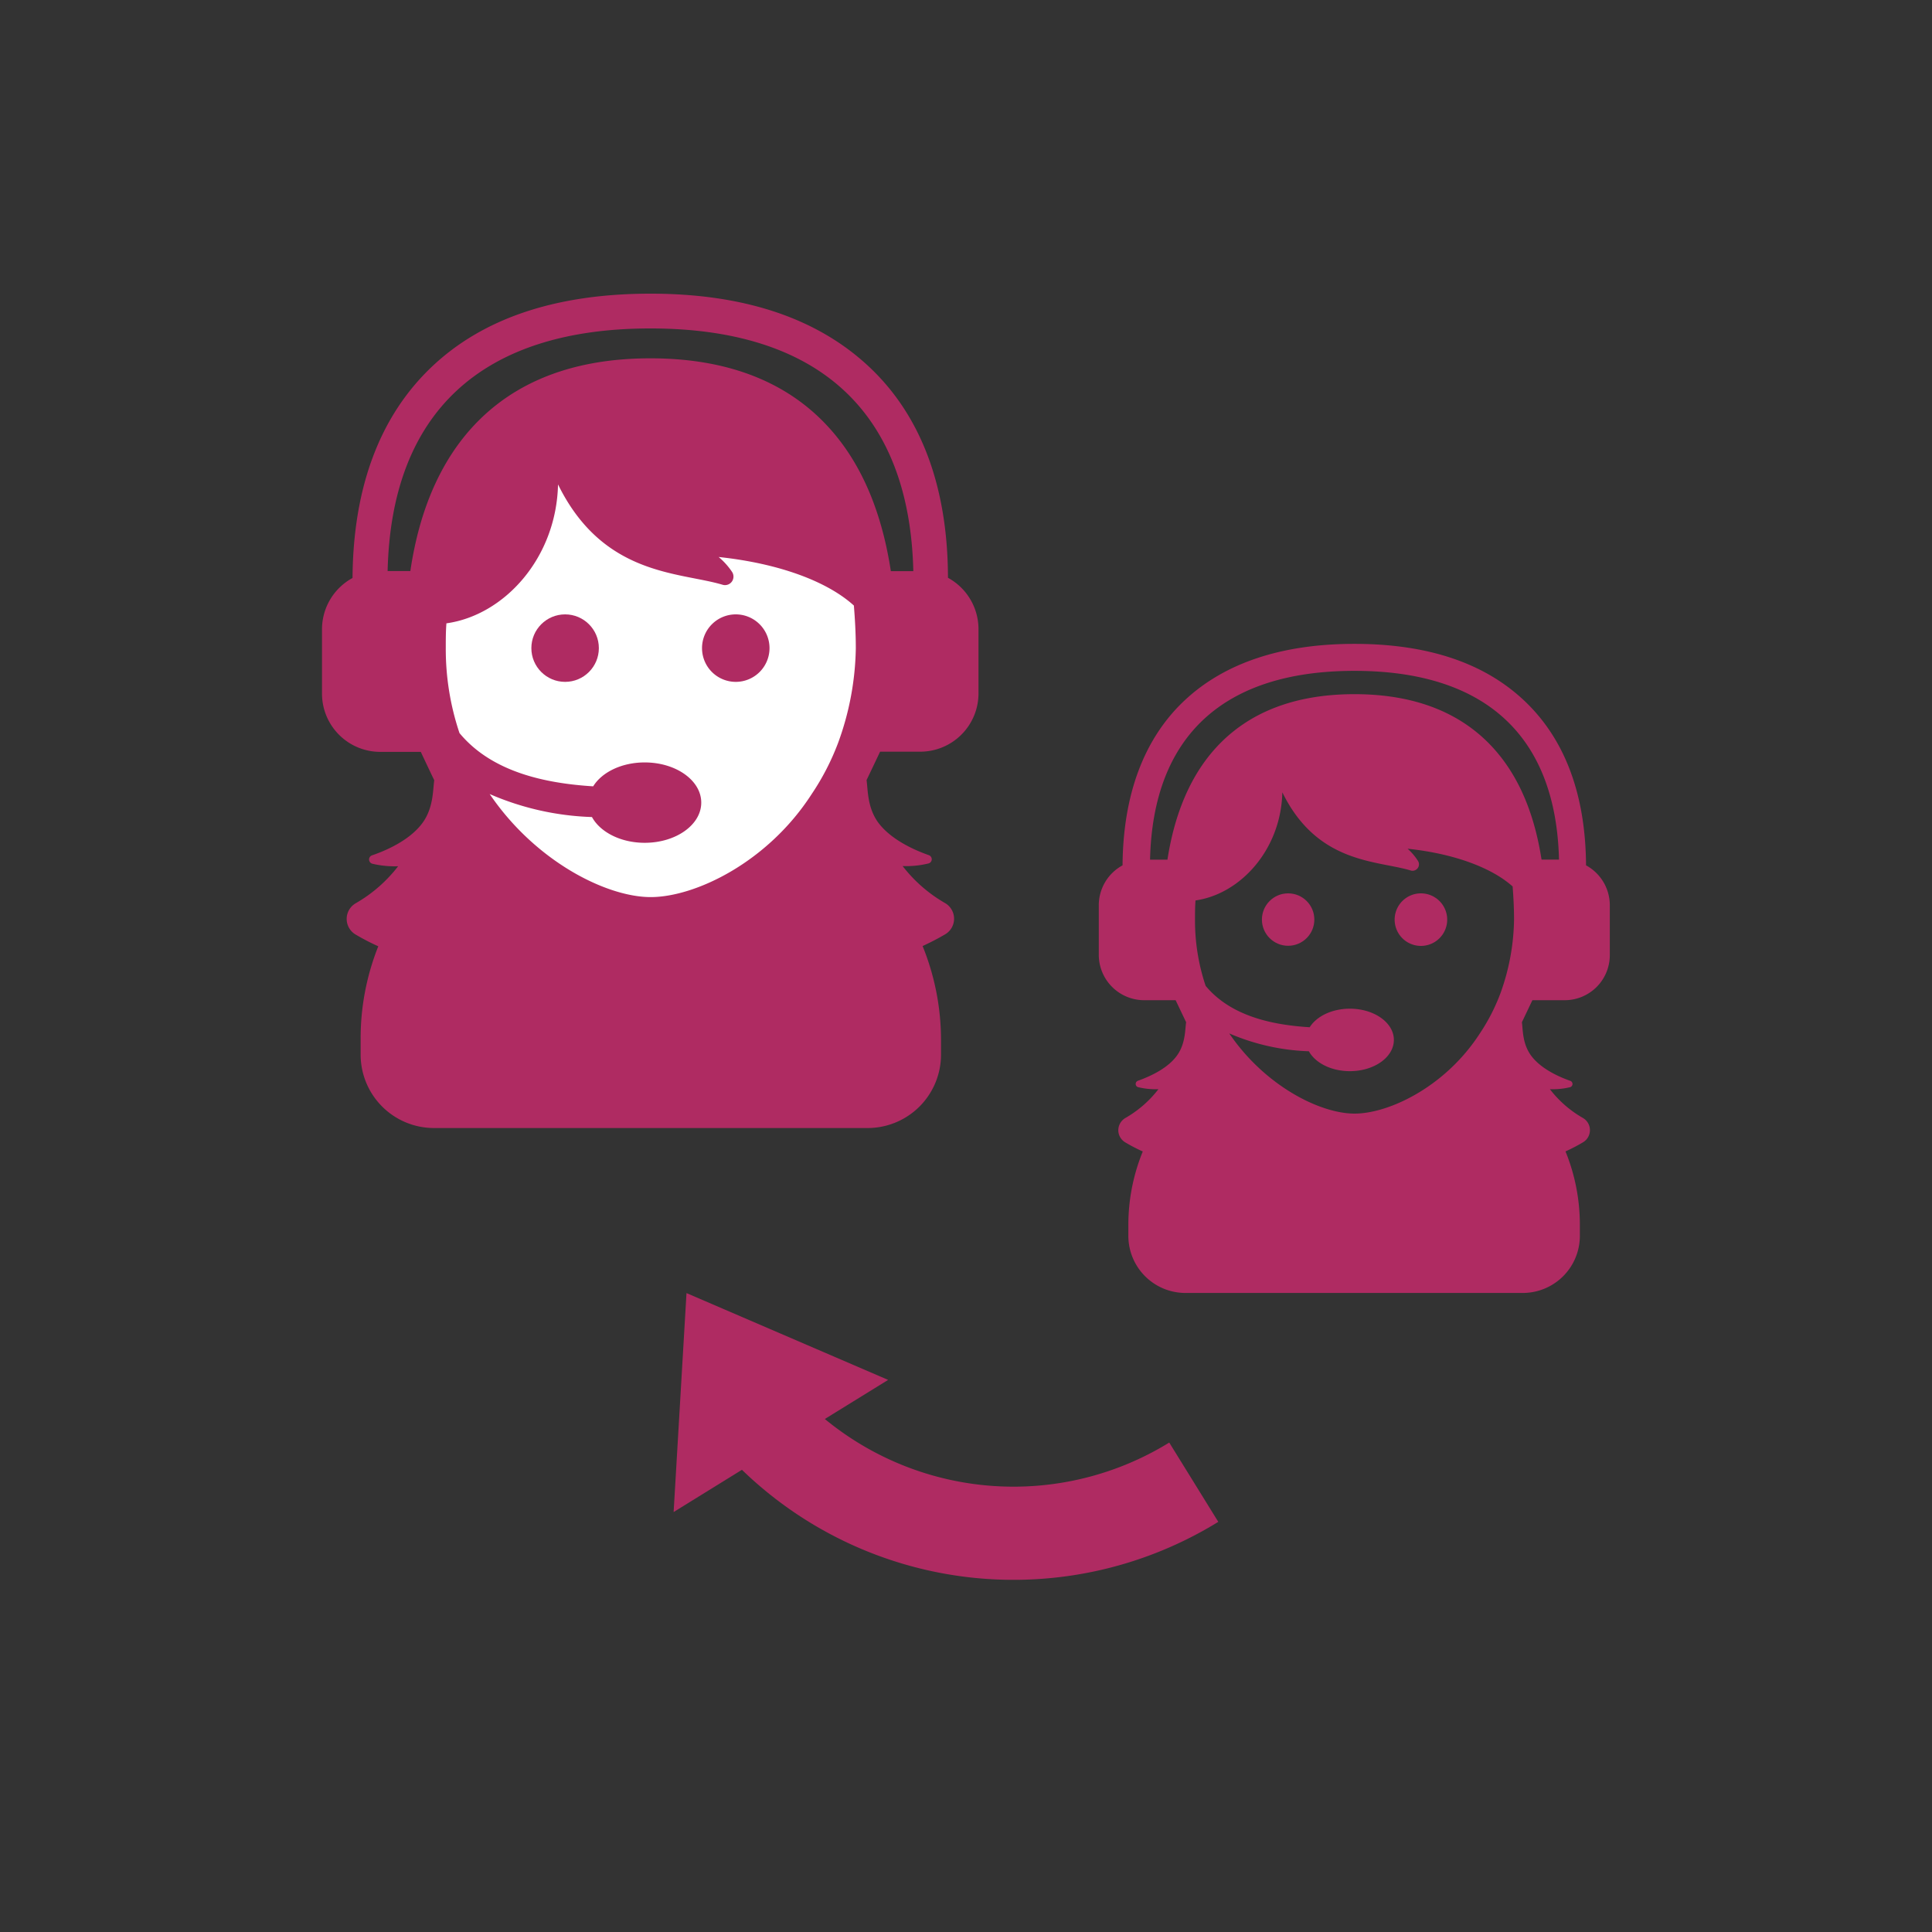 <svg id="Layer_1" data-name="Layer 1" xmlns="http://www.w3.org/2000/svg" viewBox="0 0 300 300"><rect x="0" y="0" width="300" height="300" fill="#333333" stroke="none"/><defs><style>.cls-1{fill:#af2b62;}.cls-2{fill:#fff;}</style></defs><title>Artboard 17</title><path class="cls-1" d="M220.63,138.72a4.08,4.08,0,1,1-4.07,4.07A4.08,4.08,0,0,1,220.63,138.72Z"/><path class="cls-1" d="M242.17,155.31h.8a7,7,0,0,0,7-7v-7.75a7.05,7.05,0,0,0-3.69-6.19c-.07-11-3.28-19.58-9.54-25.52s-15.1-8.87-26.44-8.87-20.25,3-26.45,8.87-9.46,14.52-9.54,25.52a7.05,7.05,0,0,0-3.69,6.19v7.75a7.05,7.05,0,0,0,7,7h4.93l1.63,3.42c-.17,1.15-.09,3.19-1.3,5-1.33,2-4,3.31-6.18,4.09a.52.52,0,0,0-.35.52.51.51,0,0,0,.4.48,11.6,11.6,0,0,0,3.13.31,17.35,17.35,0,0,1-5.13,4.47,2.22,2.22,0,0,0-1.1,1.88,2.19,2.19,0,0,0,1.07,1.9,26.18,26.18,0,0,0,2.73,1.42,30.18,30.18,0,0,0-2.24,11.35v1.75a8.87,8.87,0,0,0,8.87,8.87h52.37a8.87,8.87,0,0,0,8.87-8.87v-1.75a30.18,30.18,0,0,0-2.23-11.36,26.83,26.83,0,0,0,2.71-1.41,2.19,2.19,0,0,0,0-3.78,17.23,17.23,0,0,1-5.13-4.47,11.6,11.6,0,0,0,3.13-.31.52.52,0,0,0,0-1c-2.22-.78-4.85-2.13-6.18-4.09-1.22-1.8-1.14-3.84-1.3-5l1.63-3.42Zm-23.6-23.52c7.32.77,13.13,3,16.31,5.86.13,1.66.22,3.36.22,5.17A34.85,34.85,0,0,1,233,154.2a30.11,30.11,0,0,1-3.21,6.27c-5.33,8.27-14.1,12.45-19.46,12.45s-13.92-4.31-19.45-12.45a34,34,0,0,0,12.36,2.77c1,1.81,3.46,3.09,6.37,3.09,3.77,0,6.83-2.17,6.83-4.85s-3.06-4.85-6.83-4.85c-2.79,0-5.17,1.18-6.24,2.88-5.75-.35-12.23-1.69-16.16-6.43a31.89,31.89,0,0,1-1.65-10.26c0-1,0-2,.08-3,7-1,13.28-7.91,13.48-16.79,5.43,11.1,14.66,10.56,19.87,12.12a1,1,0,0,0,1.16-1.52A9,9,0,0,0,218.57,131.79Zm14.53-14.18c-5.06-6.51-12.72-9.82-22.78-9.82s-17.71,3.31-22.77,9.82c-3.17,4.09-5.27,9.41-6.27,15.88h-2.7c.44-19.19,11.39-29.32,31.74-29.32s31.3,10.13,31.76,29.31h-2.71C238.37,127,236.28,121.7,233.1,117.61Z"/><circle class="cls-1" cx="200.02" cy="142.79" r="4.07"/><polygon class="cls-2" points="63.65 98.36 70.16 87.39 80.44 70.94 92.09 69.57 113.68 70.25 132.88 82.93 137.33 97.33 133.22 116.18 124.65 132.63 109.23 144.28 84.55 135.03 71.98 123.72 67.41 112.41 63.65 98.36"/><path class="cls-1" d="M114.25,95.4a5.24,5.24,0,1,1-5.24,5.24A5.24,5.24,0,0,1,114.25,95.4Z"/><path class="cls-1" d="M141.94,116.72h1a9.05,9.05,0,0,0,9-9v-10a9.08,9.08,0,0,0-4.74-8C147.17,75.62,143.05,64.58,135,57s-19.41-11.4-34-11.4S75,49.38,67,57,54.84,75.62,54.74,89.75a9.07,9.07,0,0,0-4.74,8v10a9.05,9.05,0,0,0,9,9h6.34s1.31,2.79,2.09,4.41c-.22,1.47-.11,4.09-1.67,6.4-1.71,2.53-5.1,4.27-8,5.26a.68.68,0,0,0-.45.67.69.69,0,0,0,.51.63,15,15,0,0,0,4,.39,22.32,22.32,0,0,1-6.59,5.75,2.81,2.81,0,0,0,0,4.86,35.32,35.32,0,0,0,3.51,1.82A38.57,38.57,0,0,0,56,161.5v2.25a11.4,11.4,0,0,0,11.4,11.41h67.32a11.4,11.4,0,0,0,11.4-11.41V161.5a38.76,38.76,0,0,0-2.86-14.6,38.43,38.43,0,0,0,3.49-1.81,2.81,2.81,0,0,0,0-4.86,22.45,22.45,0,0,1-6.59-5.75,14.5,14.5,0,0,0,4-.4.67.67,0,0,0,.52-.62.68.68,0,0,0-.45-.67c-2.85-1-6.24-2.73-8-5.26-1.56-2.31-1.46-4.93-1.67-6.4.78-1.62,2.1-4.41,2.1-4.41ZM111.59,86.49c9.42,1,16.89,3.81,21,7.54.17,2.12.3,4.31.3,6.64a44.58,44.58,0,0,1-2.73,14.63,38.55,38.55,0,0,1-4.12,8c-6.85,10.64-18.13,16-25,16s-17.9-5.54-25-16a43.22,43.22,0,0,0,15.88,3.57c1.27,2.33,4.45,4,8.19,4,4.85,0,8.78-2.79,8.78-6.24s-3.93-6.24-8.78-6.24c-3.58,0-6.65,1.52-8,3.71-7.38-.46-15.72-2.18-20.76-8.27a40.93,40.93,0,0,1-2.13-13.19c0-1.32,0-2.59.1-3.85,9-1.25,17.08-10.16,17.33-21.57,7,14.26,18.85,13.57,25.55,15.58a1.31,1.31,0,0,0,1.43-.47,1.33,1.33,0,0,0,.06-1.5A11,11,0,0,0,111.59,86.49Zm18.69-18.23c-6.51-8.37-16.36-12.62-29.28-12.62S78.23,59.89,71.72,68.26c-4.08,5.26-6.78,12.1-8,20.41H60.19C60.76,64,74.84,51,101,51s40.24,13,40.82,37.69h-3.49C137.06,80.36,134.37,73.52,130.28,68.26Z"/><circle class="cls-1" cx="87.75" cy="100.64" r="5.24"/><path class="cls-1" d="M189.18,236.32,181.56,224a46.1,46.1,0,0,1-53.48-3.66l9.83-6.07L106.6,200.79l-2,34,10.61-6.56a60.6,60.6,0,0,0,74,8.06Z"/></svg>